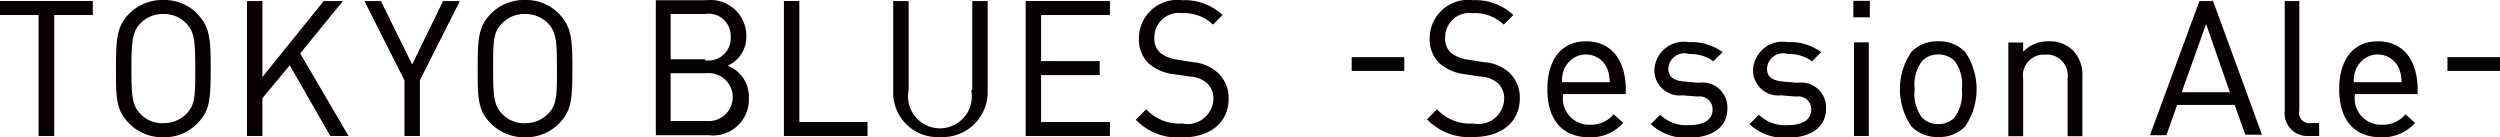 <svg id="レイヤー_2" data-name="レイヤー 2" xmlns="http://www.w3.org/2000/svg" viewBox="0 0 119.85 6.57"><defs><style>.cls-1{fill:#070000;}</style></defs><title>nav_tx02</title><polygon class="cls-1" points="0 0.72 1.85 0.72 1.85 6.52 2.6 6.52 2.6 0.72 4.45 0.72 4.45 0.05 0 0.05 0 0.72"/><path class="cls-1" d="M248.39,358.85a2.24,2.24,0,0,0-1.62.64c-0.62.62-.65,1.23-0.65,2.65s0,2,.65,2.65a2.24,2.24,0,0,0,1.62.64,2.2,2.2,0,0,0,1.61-.64c0.61-.61.66-1.14,0.66-2.65s-0.05-2-.66-2.65A2.2,2.2,0,0,0,248.39,358.85Zm0,5.91a1.48,1.48,0,0,1-1.09-.44c-0.39-.4-0.44-0.82-0.44-2.18s0.06-1.78.44-2.18a1.49,1.49,0,0,1,1.09-.44,1.5,1.5,0,0,1,1.09.44c0.41,0.41.44,0.9,0.44,2.18s0,1.76-.44,2.18A1.48,1.48,0,0,1,248.39,364.75Z" transform="translate(-240.56 -358.85)"/><polygon class="cls-1" points="16.4 0.1 16.43 0.05 15.52 0.05 12.58 3.69 12.58 0.05 11.84 0.05 11.84 6.52 12.58 6.52 12.58 4.71 13.89 3.13 15.83 6.51 15.84 6.52 16.71 6.52 14.39 2.56 16.4 0.1"/><polygon class="cls-1" points="19.76 3.09 18.27 0.07 18.27 0.05 17.47 0.05 19.39 3.85 19.39 6.52 20.13 6.52 20.13 3.85 22.02 0.1 22.04 0.05 21.24 0.05 19.76 3.09"/><path class="cls-1" d="M265.73,358.85a2.24,2.24,0,0,0-1.62.64c-0.62.62-.65,1.23-0.65,2.65s0,2,.65,2.65a2.24,2.24,0,0,0,1.62.64,2.2,2.2,0,0,0,1.61-.64c0.61-.61.66-1.14,0.66-2.65s-0.05-2-.66-2.65A2.2,2.2,0,0,0,265.73,358.85Zm0,5.91a1.48,1.48,0,0,1-1.09-.44c-0.41-.42-0.44-0.9-0.44-2.18s0-1.76.44-2.18a1.49,1.49,0,0,1,1.09-.44,1.5,1.5,0,0,1,1.09.44c0.41,0.41.44,0.9,0.44,2.18s0,1.76-.44,2.18A1.48,1.48,0,0,1,265.73,364.75Z" transform="translate(-240.56 -358.85)"/><path class="cls-1" d="M275.44,362a1.5,1.5,0,0,0,.9-1.4,1.72,1.72,0,0,0-1.92-1.74H272v6.47h2.52a1.72,1.72,0,0,0,1.94-1.8A1.58,1.58,0,0,0,275.44,362Zm-1.08-.31h-1.65v-2.17h1.65a1.06,1.06,0,0,1,1.23,1.08A1.07,1.07,0,0,1,274.36,361.74Zm-1.65.67h1.72a1.15,1.15,0,1,1,0,2.29h-1.72v-2.29Z" transform="translate(-240.56 -358.85)"/><polygon class="cls-1" points="38.32 0.05 37.58 0.05 37.58 6.52 41.59 6.52 41.59 5.85 38.32 5.85 38.32 0.05"/><path class="cls-1" d="M287.12,363.17a1.53,1.53,0,1,1-3,0V358.9h-0.74v4.32a2.13,2.13,0,0,0,2.26,2.2,2.16,2.16,0,0,0,2.27-2.2V358.9h-0.74v4.27Z" transform="translate(-240.56 -358.85)"/><polygon class="cls-1" points="49.17 6.52 53.21 6.52 53.21 5.85 49.91 5.85 49.91 3.6 52.72 3.6 52.72 2.93 49.91 2.93 49.91 0.72 53.21 0.72 53.21 0.05 49.17 0.05 49.17 6.52"/><path class="cls-1" d="M297.75,361.83l-0.75-.12a1.68,1.68,0,0,1-.82-0.33,0.91,0.91,0,0,1-.28-0.73,1.17,1.17,0,0,1,1.33-1.17,2,2,0,0,1,1.48.55l0,0,0.46-.46,0,0,0,0a2.65,2.65,0,0,0-1.93-.71,1.84,1.84,0,0,0-2.08,1.83,1.57,1.57,0,0,0,.5,1.23,2.27,2.27,0,0,0,1.19.49l0.75,0.11a1.35,1.35,0,0,1,.82.31,1,1,0,0,1,.31.78,1.24,1.24,0,0,1-1.49,1.16,2.16,2.16,0,0,1-1.73-.68l0,0-0.5.5,0,0a2.8,2.8,0,0,0,2.21.85c1.36,0,2.24-.72,2.24-1.85a1.64,1.64,0,0,0-.55-1.28A2,2,0,0,0,297.75,361.83Z" transform="translate(-240.56 -358.85)"/><rect class="cls-1" x="64.8" y="2.74" width="2.52" height="0.66"/><path class="cls-1" d="M311.69,361.83l-0.75-.12a1.67,1.67,0,0,1-.82-0.33,0.91,0.91,0,0,1-.28-0.73,1.17,1.17,0,0,1,1.33-1.17,2,2,0,0,1,1.48.55l0,0,0.46-.46,0,0,0,0a2.64,2.64,0,0,0-1.93-.71,1.84,1.84,0,0,0-2.08,1.83,1.56,1.56,0,0,0,.51,1.23,2.27,2.27,0,0,0,1.18.49l0.75,0.11a1.35,1.35,0,0,1,.82.31,1,1,0,0,1,.31.78,1.24,1.24,0,0,1-1.49,1.16,2.16,2.16,0,0,1-1.73-.68l0,0-0.48.48,0,0,0,0a2.8,2.8,0,0,0,2.21.85c1.36,0,2.24-.72,2.24-1.85a1.64,1.64,0,0,0-.55-1.28A2,2,0,0,0,311.69,361.83Z" transform="translate(-240.56 -358.85)"/><path class="cls-1" d="M316.59,360.83c-1.16,0-1.85.86-1.85,2.3s0.7,2.3,2,2.3a2.07,2.07,0,0,0,1.64-.69l0,0-0.46-.41,0,0,0,0a1.43,1.43,0,0,1-1.14.5,1.26,1.26,0,0,1-1.28-1.47h3V363C318.44,361.64,317.75,360.83,316.59,360.83Zm-1,1.26a1.11,1.11,0,0,1,2,0,1.74,1.74,0,0,1,.14.7h-2.29A1.59,1.59,0,0,1,315.58,362.08Z" transform="translate(-240.56 -358.85)"/><path class="cls-1" d="M322,362.82l-0.69-.06c-0.54-.05-0.77-0.24-0.77-0.62a0.77,0.77,0,0,1,1-.7,1.85,1.85,0,0,1,1.16.35l0,0,0.44-.44,0,0,0,0a2.51,2.51,0,0,0-1.61-.48,1.42,1.42,0,0,0-1.66,1.33,1.21,1.21,0,0,0,1.35,1.22l0.73,0.06a0.61,0.61,0,0,1,.71.62c0,0.49-.41.75-1.15,0.75a1.79,1.79,0,0,1-1.36-.5l0,0-0.45.45,0,0,0,0a2.43,2.43,0,0,0,1.84.65c1.13,0,1.83-.53,1.83-1.38A1.19,1.19,0,0,0,322,362.82Z" transform="translate(-240.56 -358.85)"/><path class="cls-1" d="M326.73,362.82l-0.69-.06c-0.54-.05-0.77-0.24-0.77-0.62a0.77,0.77,0,0,1,1-.7,1.86,1.86,0,0,1,1.16.35l0,0,0.44-.44,0,0,0,0a2.51,2.51,0,0,0-1.61-.48,1.42,1.42,0,0,0-1.66,1.33,1.21,1.21,0,0,0,1.35,1.22l0.73,0.06a0.61,0.61,0,0,1,.71.62c0,0.49-.41.75-1.15,0.75a1.79,1.79,0,0,1-1.36-.5l0,0-0.45.45,0,0,0,0a2.42,2.42,0,0,0,1.84.65c1.13,0,1.83-.53,1.83-1.38A1.19,1.19,0,0,0,326.73,362.82Z" transform="translate(-240.56 -358.85)"/><rect class="cls-1" x="88.85" y="0.04" width="0.79" height="0.79"/><rect class="cls-1" x="88.88" y="2.03" width="0.71" height="4.49"/><path class="cls-1" d="M333.48,360.83a1.75,1.75,0,0,0-1.29.51,3.18,3.18,0,0,0,0,3.57,1.75,1.75,0,0,0,1.29.51,1.73,1.73,0,0,0,1.29-.51,3.18,3.18,0,0,0,0-3.57A1.73,1.73,0,0,0,333.48,360.83Zm0.79,3.65a1.09,1.09,0,0,1-.79.32,1.06,1.06,0,0,1-.78-0.32,1.86,1.86,0,0,1-.35-1.35,1.9,1.9,0,0,1,.35-1.35,1.07,1.07,0,0,1,.78-0.32,1.09,1.09,0,0,1,.79.32,1.88,1.88,0,0,1,.34,1.35A1.93,1.93,0,0,1,334.27,364.47Z" transform="translate(-240.56 -358.85)"/><path class="cls-1" d="M338.76,360.83a1.63,1.63,0,0,0-1.21.5v-0.44h-0.71v4.49h0.71v-2.76a1,1,0,0,1,1.07-1.15,1,1,0,0,1,1.06,1.15v2.76h0.71V362.5a1.66,1.66,0,0,0-.47-1.25A1.59,1.59,0,0,0,338.76,360.83Z" transform="translate(-240.56 -358.85)"/><path class="cls-1" d="M346.61,358.9H346l-2.37,6.43v0h0.79l0.51-1.45h2.76l0.51,1.43v0H349l-2.36-6.45v0Zm0.85,4.37h-2.31l1.17-3.27Z" transform="translate(-240.56 -358.85)"/><path class="cls-1" d="M350.79,364.13V358.9h-0.7v5.26a1.09,1.09,0,0,0,1.15,1.21h0.5v-0.62h-0.38A0.5,0.5,0,0,1,350.79,364.13Z" transform="translate(-240.56 -358.85)"/><path class="cls-1" d="M354.55,360.83c-1.16,0-1.85.86-1.85,2.3s0.7,2.3,2,2.3a2.07,2.07,0,0,0,1.64-.69l0,0-0.46-.41,0,0,0,0a1.42,1.42,0,0,1-1.14.5,1.26,1.26,0,0,1-1.28-1.47h3V363C356.4,361.64,355.71,360.83,354.55,360.83Zm-1,1.26a1.11,1.11,0,0,1,2,0,1.71,1.71,0,0,1,.14.7h-2.29A1.6,1.6,0,0,1,353.54,362.08Z" transform="translate(-240.56 -358.85)"/><rect class="cls-1" x="117.33" y="2.74" width="2.52" height="0.66"/></svg>